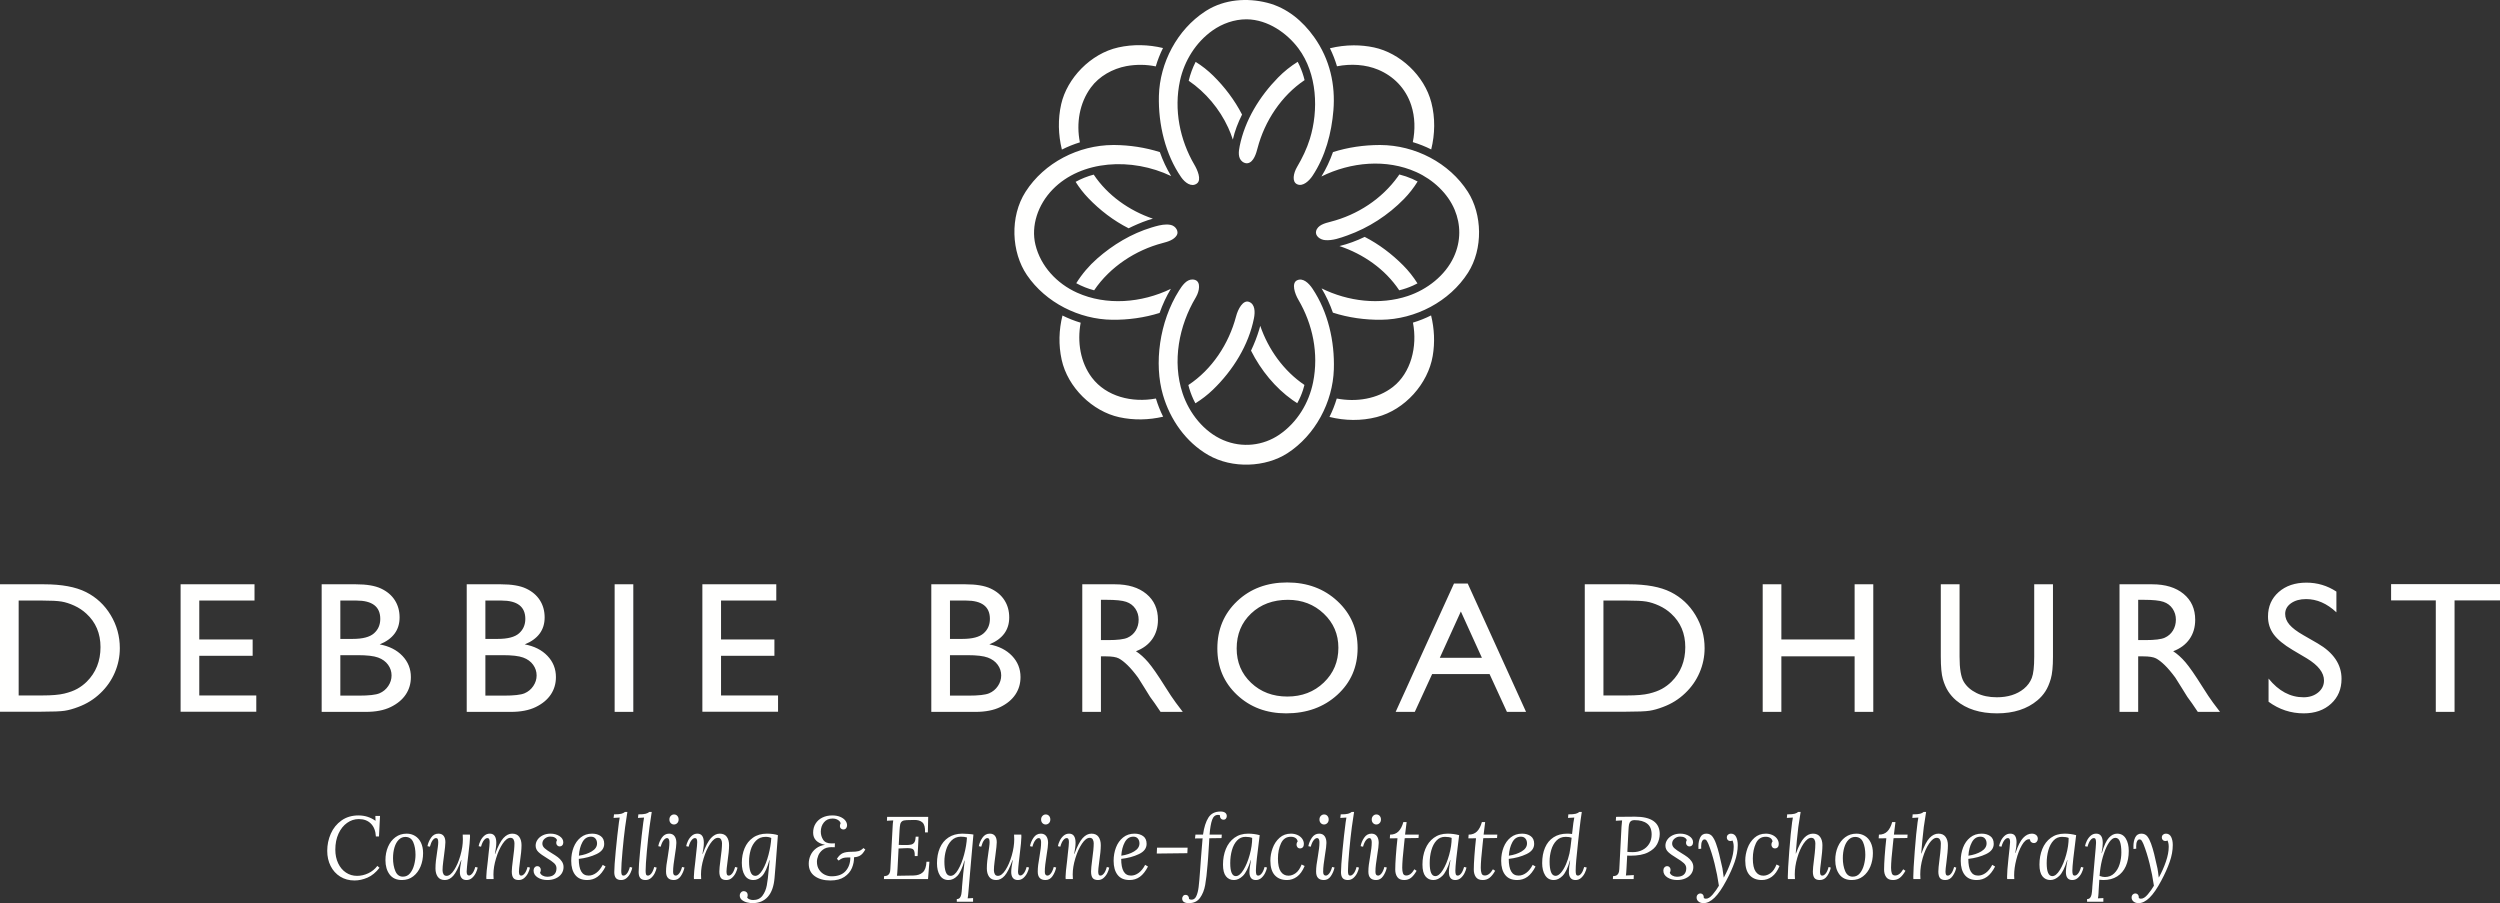 <svg xmlns="http://www.w3.org/2000/svg" width="382" height="138" viewBox="0 0 382 138">
  <rect x="0" y="0" width="382" height="138" fill="#333333" stroke="none"/>
  <path fill="#FFFFFE" fill-rule="evenodd" d="M264.477 127.381C264.846 127.381 265.113 127.548 265.28 127.883 265.447 128.219 265.53 128.63 265.53 129.119 265.53 129.943 265.372 130.806 265.057 131.706 264.741 132.607 264.315 133.555 263.78 134.551 263.148 135.746 262.547 136.619 261.977 137.171 261.407 137.724 260.849 138 260.306 138 259.99 138 259.733 137.919 259.536 137.755 259.339 137.593 259.24 137.389 259.24 137.145 259.24 136.955 259.296 136.803 259.411 136.69 259.525 136.576 259.647 136.52 259.779 136.52 259.963 136.52 260.106 136.581 260.207 136.704 260.308 136.826 260.354 137 260.345 137.226 260.468 137.29 260.564 137.322 260.634 137.322 260.968 137.339 261.326 137.122 261.707 136.67 262.088 136.217 262.402 135.773 262.648 135.339 262.49 134.225 262.271 133.103 261.99 131.971 261.71 130.84 261.394 129.834 261.043 128.956 260.937 128.721 260.845 128.547 260.766 128.434 260.687 128.32 260.578 128.264 260.437 128.264 260.288 128.264 260.167 128.359 260.075 128.549 259.983 128.739 259.937 128.997 259.937 129.323 259.937 129.477 259.942 129.594 259.95 129.676L259.529 129.73C259.521 129.64 259.516 129.504 259.516 129.323 259.516 128.789 259.61 128.332 259.799 127.951 259.988 127.571 260.297 127.381 260.727 127.381 261.121 127.381 261.429 127.524 261.648 127.809 261.867 128.094 262.056 128.463 262.214 128.916 262.389 129.404 262.547 129.932 262.687 130.497 262.828 131.064 262.994 131.79 263.188 132.677 263.24 132.939 263.306 133.401 263.385 134.062L263.411 134.062C263.833 133.302 264.188 132.503 264.477 131.665 264.767 130.828 264.911 130.07 264.911 129.391 264.911 129.174 264.892 128.979 264.852 128.807 264.813 128.635 264.767 128.508 264.714 128.426 264.635 128.481 264.526 128.508 264.385 128.508 264.227 128.508 264.1 128.456 264.004 128.352 263.907 128.248 263.859 128.123 263.859 127.979 263.859 127.789 263.92 127.642 264.043 127.537 264.166 127.433 264.31 127.381 264.477 127.381zM186.69 127.531L186.651 128.06 184.782 128.087 184.743 128.848C184.681 129.907 184.632 130.663 184.597 131.115L184.519 132.08C184.413 133.41 184.291 134.463 184.15 135.237 184.01 136.011 183.746 136.665 183.36 137.199 182.974 137.733 182.408 138 181.663 138 181.33 138 181.075 137.942 180.9 137.823 180.724 137.706 180.636 137.529 180.636 137.294 180.636 137.167 180.68 137.043 180.768 136.921 180.856 136.798 180.983 136.738 181.15 136.738 181.317 136.738 181.448 136.794 181.545 136.907 181.641 137.02 181.689 137.171 181.689 137.362 181.786 137.435 181.913 137.471 182.071 137.471 182.387 137.471 182.628 137.292 182.794 136.934 182.961 136.576 183.08 136.112 183.15 135.542 183.22 134.972 183.295 134.126 183.374 133.003 183.426 132.098 183.475 131.428 183.519 130.993L183.597 130.016C183.641 129.336 183.694 128.698 183.756 128.101L182.598 128.115 182.663 127.531 183.821 127.531C183.979 126.408 184.256 125.539 184.65 124.923 185.045 124.307 185.66 124 186.493 124 186.8 124 187.037 124.061 187.203 124.183 187.37 124.305 187.453 124.48 187.453 124.706 187.453 124.833 187.412 124.955 187.328 125.072 187.245 125.191 187.12 125.249 186.953 125.249 186.778 125.249 186.639 125.186 186.538 125.059 186.438 124.932 186.392 124.769 186.401 124.571 186.348 124.534 186.247 124.516 186.098 124.516 185.685 124.516 185.39 124.769 185.21 125.276 185.03 125.783 184.9 126.534 184.822 127.531L186.69 127.531zM330.947 127.381C331.315 127.381 331.583 127.548 331.75 127.883 331.916 128.219 332 128.63 332 129.119 332 129.943 331.842 130.806 331.526 131.706 331.21 132.607 330.785 133.555 330.249 134.551 329.618 135.746 329.017 136.619 328.447 137.171 327.876 137.724 327.319 138 326.776 138 326.46 138 326.203 137.919 326.006 137.755 325.808 137.593 325.71 137.389 325.71 137.145 325.71 136.955 325.766 136.803 325.88 136.69 325.995 136.576 326.117 136.52 326.249 136.52 326.433 136.52 326.576 136.581 326.677 136.704 326.778 136.826 326.824 137 326.815 137.226 326.937 137.29 327.034 137.322 327.104 137.322 327.438 137.339 327.796 137.122 328.177 136.67 328.558 136.217 328.872 135.773 329.118 135.339 328.96 134.225 328.74 133.103 328.46 131.971 328.179 130.84 327.864 129.834 327.513 128.956 327.407 128.721 327.315 128.547 327.236 128.434 327.157 128.32 327.048 128.264 326.907 128.264 326.758 128.264 326.637 128.359 326.545 128.549 326.453 128.739 326.407 128.997 326.407 129.323 326.407 129.477 326.412 129.594 326.42 129.676L325.999 129.73C325.991 129.64 325.986 129.504 325.986 129.323 325.986 128.789 326.08 128.332 326.268 127.951 326.458 127.571 326.767 127.381 327.197 127.381 327.591 127.381 327.899 127.524 328.118 127.809 328.337 128.094 328.525 128.463 328.684 128.916 328.859 129.404 329.017 129.932 329.157 130.497 329.298 131.064 329.464 131.79 329.657 132.677 329.71 132.939 329.776 133.401 329.855 134.062L329.881 134.062C330.302 133.302 330.658 132.503 330.947 131.665 331.236 130.828 331.381 130.07 331.381 129.391 331.381 129.174 331.362 128.979 331.322 128.807 331.282 128.635 331.236 128.508 331.184 128.426 331.105 128.481 330.995 128.508 330.855 128.508 330.697 128.508 330.57 128.456 330.474 128.352 330.377 128.248 330.328 128.123 330.328 127.979 330.328 127.789 330.39 127.642 330.513 127.537 330.636 127.433 330.78 127.381 330.947 127.381zM117.562 131.428C117.228 132.613 116.86 133.417 116.456 133.838 116.053 134.259 115.61 134.469 115.128 134.469 114.54 134.469 114.096 134.23 113.798 133.75 113.5 133.27 113.351 132.632 113.351 131.835 113.351 131.03 113.491 130.29 113.772 129.615 114.053 128.941 114.482 128.4 115.062 127.992 115.641 127.585 116.351 127.381 117.193 127.381 117.501 127.381 117.805 127.401 118.108 127.442 118.411 127.483 118.663 127.54 118.864 127.612 118.821 128.354 118.707 129.839 118.523 132.066L118.352 134.13C118.246 135.415 117.904 136.382 117.325 137.03 116.746 137.676 115.965 138 114.983 138 114.728 138 114.452 137.964 114.154 137.891 113.856 137.819 113.596 137.697 113.377 137.525 113.158 137.353 113.044 137.131 113.035 136.86 113.035 136.67 113.094 136.506 113.212 136.37 113.331 136.235 113.478 136.167 113.654 136.167 113.82 136.167 113.961 136.221 114.075 136.33 114.189 136.438 114.246 136.593 114.246 136.792 114.246 136.909 114.219 137.027 114.166 137.145 114.246 137.271 114.373 137.367 114.548 137.43 114.724 137.493 114.899 137.525 115.075 137.525 115.698 137.525 116.173 137.305 116.503 136.866 116.832 136.427 117.053 135.9 117.167 135.285 117.281 134.669 117.377 133.872 117.457 132.894L117.602 131.428 117.562 131.428zM148.685 137.783L146.198 137.783 146.198 137.375C146.408 137.375 146.566 137.307 146.671 137.171 146.776 137.036 146.849 136.862 146.888 136.649 146.928 136.436 146.961 136.135 146.987 135.746 146.987 135.628 146.991 135.538 147 135.475 147.105 134.143 147.241 132.817 147.408 131.496L147.369 131.496C147.044 132.645 146.678 133.429 146.27 133.845 145.862 134.262 145.417 134.469 144.934 134.469 144.356 134.469 143.916 134.234 143.618 133.763 143.32 133.293 143.171 132.677 143.171 131.916 143.171 131.03 143.318 130.246 143.611 129.568 143.906 128.888 144.342 128.356 144.921 127.972 145.5 127.587 146.202 127.39 147.026 127.381 147.264 127.381 147.561 127.395 147.922 127.422 148.281 127.449 148.553 127.48 148.738 127.517 148.658 128.567 148.549 129.812 148.408 131.251 148.172 133.823 148.031 135.452 147.987 136.14 147.943 136.701 147.9 137.077 147.856 137.267L148.685 137.226 148.685 137.783zM321.393 137.783L318.906 137.783 318.906 137.375C319.117 137.375 319.274 137.307 319.379 137.171 319.485 137.036 319.557 136.862 319.596 136.649 319.637 136.436 319.67 136.135 319.695 135.746 319.695 135.628 319.7 135.538 319.709 135.475 319.788 134.515 319.906 133.143 320.064 131.36 320.205 129.866 320.275 129.006 320.275 128.78 320.275 128.545 320.253 128.366 320.209 128.243 320.165 128.121 320.068 128.06 319.92 128.06 319.753 128.06 319.584 128.169 319.412 128.386 319.241 128.603 319.094 128.933 318.972 129.378L318.59 129.296C318.634 129.042 318.728 128.766 318.873 128.468 319.018 128.169 319.211 127.913 319.452 127.7 319.693 127.488 319.976 127.381 320.301 127.381 320.967 127.381 321.301 127.857 321.301 128.807 321.301 129.205 321.24 129.721 321.117 130.355L321.156 130.355C321.49 129.214 321.849 128.434 322.235 128.013 322.621 127.591 323.042 127.381 323.499 127.381 324.077 127.381 324.519 127.63 324.821 128.128 325.124 128.626 325.275 129.255 325.275 130.016 325.275 130.902 325.126 131.681 324.828 132.351 324.529 133.021 324.089 133.542 323.505 133.913 322.922 134.284 322.218 134.469 321.393 134.469 321.182 134.469 320.977 134.456 320.775 134.429L320.669 136.14C320.661 136.203 320.656 136.303 320.656 136.438 320.639 136.792 320.608 137.068 320.564 137.267L321.393 137.226 321.393 137.783zM129.498 131.021C129.234 131.021 129.005 131.05 128.807 131.109 128.61 131.168 128.388 131.296 128.142 131.496L127.879 131.224C128.16 130.789 128.458 130.502 128.774 130.362 129.09 130.222 129.542 130.152 130.13 130.152 130.56 130.152 130.903 130.12 131.163 130.056 131.421 129.993 131.678 129.834 131.933 129.581L132.222 129.812C132.047 130.092 131.898 130.303 131.774 130.443 131.652 130.584 131.491 130.704 131.294 130.803 131.097 130.902 130.831 130.966 130.498 130.993 130.507 131.545 130.399 132.091 130.176 132.63 129.952 133.169 129.568 133.621 129.024 133.987 128.48 134.354 127.77 134.537 126.892 134.537 125.91 134.537 125.111 134.318 124.497 133.879 123.883 133.44 123.576 132.804 123.576 131.971 123.576 131.518 123.671 131.086 123.859 130.674 124.047 130.262 124.33 129.914 124.708 129.628 125.085 129.344 125.536 129.165 126.063 129.092 124.852 128.829 124.247 128.209 124.247 127.232 124.247 126.698 124.375 126.231 124.629 125.833 124.883 125.435 125.232 125.129 125.675 124.916 126.118 124.704 126.616 124.597 127.169 124.597 127.625 124.597 128.024 124.667 128.366 124.808 128.708 124.948 128.972 125.134 129.156 125.364 129.34 125.596 129.432 125.842 129.432 126.105 129.432 126.286 129.381 126.438 129.281 126.559 129.18 126.682 129.042 126.743 128.866 126.743 128.726 126.743 128.603 126.698 128.497 126.607 128.392 126.517 128.34 126.399 128.34 126.254L128.34 126.2C128.34 126.064 128.375 125.933 128.445 125.806 128.41 125.607 128.276 125.435 128.043 125.29 127.811 125.145 127.533 125.072 127.208 125.072 126.655 125.072 126.219 125.268 125.899 125.656 125.579 126.046 125.418 126.521 125.418 127.083 125.418 127.535 125.539 127.947 125.78 128.318 126.021 128.69 126.445 128.875 127.05 128.875 127.296 128.875 127.471 128.871 127.576 128.861L127.551 129.459 127.05 129.445C126.506 129.445 126.068 129.574 125.734 129.832 125.401 130.09 125.166 130.391 125.03 130.735 124.894 131.079 124.826 131.392 124.826 131.672 124.826 132.152 124.938 132.559 125.162 132.894 125.385 133.229 125.668 133.48 126.011 133.648 126.353 133.815 126.704 133.899 127.063 133.899 128.028 133.899 128.747 133.627 129.222 133.084 129.695 132.541 129.932 131.853 129.932 131.021L129.498 131.021zM57.909 127.816L57.435 127.816C57.391 126.974 57.139 126.32 56.678 125.854 56.218 125.387 55.601 125.154 54.83 125.154 54.18 125.154 53.581 125.349 53.033 125.738 52.485 126.127 52.049 126.675 51.724 127.381 51.399 128.087 51.237 128.902 51.237 129.826 51.237 130.604 51.382 131.299 51.671 131.91 51.96 132.521 52.358 132.994 52.862 133.329 53.366 133.664 53.93 133.831 54.553 133.831 55.141 133.831 55.714 133.7 56.27 133.438 56.827 133.175 57.29 132.799 57.659 132.31L57.988 132.596C57.435 133.31 56.823 133.813 56.152 134.103 55.481 134.392 54.82 134.537 54.172 134.537 53.347 134.537 52.619 134.341 51.987 133.947 51.355 133.553 50.866 133.012 50.52 132.324 50.173 131.636 50 130.866 50 130.016 50 129.092 50.182 128.217 50.546 127.388 50.91 126.559 51.454 125.888 52.177 125.372 52.902 124.855 53.768 124.597 54.777 124.597 55.733 124.597 56.598 124.869 57.37 125.412L57.383 125.412 57.356 124.679 58.067 124.679 57.909 127.816zM75.424 134.32L74.319 134.32C74.31 134.239 74.306 134.121 74.306 133.967 74.306 133.75 74.326 133.446 74.365 133.058 74.405 132.668 74.464 132.157 74.543 131.523 74.543 131.469 74.551 131.378 74.569 131.251 74.578 131.134 74.591 131.011 74.609 130.885 74.626 130.758 74.639 130.631 74.648 130.504 74.71 129.952 74.753 129.549 74.78 129.296 74.806 129.042 74.819 128.834 74.819 128.671 74.819 128.481 74.795 128.332 74.747 128.223 74.698 128.115 74.604 128.06 74.464 128.06 74.297 128.06 74.126 128.169 73.95 128.386 73.775 128.603 73.626 128.933 73.503 129.378L73.135 129.296C73.178 129.042 73.273 128.766 73.418 128.468 73.562 128.169 73.756 127.913 73.997 127.7 74.238 127.488 74.521 127.381 74.846 127.381 75.503 127.381 75.833 127.848 75.833 128.78 75.833 129.042 75.808 129.33 75.76 129.642 75.712 129.954 75.666 130.233 75.622 130.477L75.662 130.477C76.083 129.319 76.501 128.513 76.918 128.06 77.335 127.608 77.78 127.381 78.254 127.381 78.745 127.381 79.107 127.544 79.34 127.87 79.572 128.196 79.688 128.622 79.688 129.146 79.688 129.753 79.605 130.622 79.438 131.754 79.342 132.469 79.294 132.939 79.294 133.166 79.294 133.365 79.317 133.519 79.366 133.627 79.414 133.736 79.509 133.791 79.649 133.791 79.815 133.791 79.986 133.684 80.162 133.472 80.337 133.259 80.486 132.926 80.61 132.473L80.978 132.568C80.934 132.822 80.839 133.096 80.695 133.39 80.55 133.684 80.357 133.938 80.116 134.151 79.875 134.363 79.592 134.469 79.267 134.469 78.873 134.469 78.596 134.363 78.438 134.151 78.28 133.938 78.201 133.61 78.201 133.166 78.201 132.831 78.258 132.234 78.372 131.373 78.53 130.269 78.609 129.427 78.609 128.848 78.609 128.639 78.563 128.449 78.471 128.277 78.379 128.106 78.219 128.019 77.991 128.019 77.605 128.019 77.21 128.32 76.806 128.922 76.403 129.525 76.067 130.267 75.8 131.149 75.532 132.032 75.398 132.849 75.398 133.6L75.424 134.32zM289.389 127.531L291.481 127.531 291.442 128.047 289.336 128.074 289.244 128.943C289.051 130.663 288.954 131.88 288.954 132.596 288.954 132.949 288.994 133.234 289.073 133.451 289.152 133.668 289.319 133.777 289.573 133.777 290.029 133.777 290.442 133.46 290.81 132.826L291.152 133.058C290.88 133.537 290.597 133.892 290.303 134.123 290.009 134.354 289.66 134.469 289.257 134.469 288.774 134.469 288.426 134.32 288.211 134.021 287.996 133.723 287.888 133.338 287.888 132.867 287.888 132.342 287.919 131.652 287.981 130.796 288.042 129.941 288.125 129.038 288.231 128.087L287.059 128.101 287.099 127.531C287.625 127.531 288.051 127.37 288.375 127.049 288.7 126.727 288.95 126.25 289.125 125.616L289.625 125.616 289.389 127.531zM214.694 127.531L216.786 127.531 216.747 128.047 214.641 128.074 214.549 128.943C214.356 130.663 214.26 131.88 214.26 132.596 214.26 132.949 214.299 133.234 214.378 133.451 214.457 133.668 214.624 133.777 214.878 133.777 215.334 133.777 215.747 133.46 216.115 132.826L216.457 133.058C216.185 133.537 215.902 133.892 215.609 134.123 215.315 134.354 214.966 134.469 214.562 134.469 214.08 134.469 213.731 134.32 213.516 134.021 213.302 133.723 213.193 133.338 213.193 132.867 213.193 132.342 213.224 131.652 213.286 130.796 213.347 129.941 213.43 129.038 213.536 128.087L212.365 128.101 212.404 127.531C212.931 127.531 213.356 127.37 213.68 127.049 214.005 126.727 214.256 126.25 214.431 125.616L214.931 125.616 214.694 127.531zM107.139 134.32L106.034 134.32C106.025 134.239 106.021 134.121 106.021 133.967 106.021 133.75 106.04 133.446 106.08 133.058 106.119 132.668 106.179 132.157 106.257 131.523 106.257 131.469 106.267 131.378 106.284 131.251 106.293 131.134 106.306 131.011 106.323 130.885 106.341 130.758 106.354 130.631 106.363 130.504 106.424 129.952 106.468 129.549 106.495 129.296 106.521 129.042 106.534 128.834 106.534 128.671 106.534 128.481 106.51 128.332 106.462 128.223 106.414 128.115 106.319 128.06 106.179 128.06 106.012 128.06 105.841 128.169 105.666 128.386 105.49 128.603 105.341 128.933 105.218 129.378L104.849 129.296C104.894 129.042 104.988 128.766 105.132 128.468 105.278 128.169 105.47 127.913 105.712 127.7 105.953 127.488 106.236 127.381 106.56 127.381 107.219 127.381 107.547 127.848 107.547 128.78 107.547 129.042 107.523 129.33 107.475 129.642 107.426 129.954 107.381 130.233 107.337 130.477L107.376 130.477C107.797 129.319 108.216 128.513 108.633 128.06 109.049 127.608 109.495 127.381 109.968 127.381 110.46 127.381 110.822 127.544 111.054 127.87 111.287 128.196 111.403 128.622 111.403 129.146 111.403 129.753 111.32 130.622 111.153 131.754 111.056 132.469 111.008 132.939 111.008 133.166 111.008 133.365 111.033 133.519 111.081 133.627 111.129 133.736 111.223 133.791 111.364 133.791 111.531 133.791 111.702 133.684 111.877 133.472 112.053 133.259 112.202 132.926 112.324 132.473L112.693 132.568C112.649 132.822 112.555 133.096 112.41 133.39 112.265 133.684 112.072 133.938 111.831 134.151 111.589 134.363 111.306 134.469 110.982 134.469 110.587 134.469 110.311 134.363 110.153 134.151 109.995 133.938 109.916 133.61 109.916 133.166 109.916 132.831 109.973 132.234 110.087 131.373 110.245 130.269 110.324 129.427 110.324 128.848 110.324 128.639 110.278 128.449 110.186 128.277 110.094 128.106 109.933 128.019 109.706 128.019 109.319 128.019 108.925 128.32 108.521 128.922 108.118 129.525 107.782 130.267 107.515 131.149 107.247 132.032 107.113 132.849 107.113 133.6L107.139 134.32zM95.717 125.032C95.612 125.666 95.546 126.114 95.519 126.376 95.379 127.435 95.245 128.664 95.118 130.063 94.991 131.462 94.927 132.469 94.927 133.084 94.927 133.31 94.949 133.485 94.993 133.608 95.037 133.729 95.133 133.791 95.282 133.791 95.449 133.791 95.62 133.684 95.796 133.472 95.971 133.259 96.12 132.926 96.243 132.473L96.612 132.568C96.568 132.822 96.475 133.096 96.335 133.39 96.195 133.684 96.004 133.938 95.763 134.151 95.521 134.363 95.238 134.469 94.914 134.469 94.546 134.469 94.278 134.37 94.111 134.171 93.945 133.972 93.861 133.668 93.861 133.261 93.861 132.664 93.938 131.564 94.092 129.962 94.245 128.359 94.405 126.924 94.572 125.656L94.691 124.923 93.756 124.978 93.822 124.435C94.34 124.435 94.712 124.403 94.941 124.339 95.168 124.276 95.352 124.186 95.493 124.068L95.862 124.068 95.717 125.032zM159.042 127.381C159.401 127.381 159.675 127.508 159.864 127.761 160.052 128.015 160.147 128.359 160.147 128.793 160.147 129.146 160.072 129.766 159.923 130.654 159.835 131.224 159.767 131.701 159.719 132.086 159.671 132.471 159.647 132.849 159.647 133.22 159.647 133.6 159.783 133.791 160.055 133.791 160.221 133.791 160.393 133.682 160.568 133.465 160.744 133.248 160.893 132.917 161.015 132.473L161.384 132.555C161.279 133.044 161.09 133.485 160.818 133.879 160.546 134.273 160.191 134.469 159.752 134.469 158.962 134.469 158.568 134.044 158.568 133.193 158.568 132.84 158.59 132.496 158.633 132.161 158.677 131.826 158.743 131.409 158.831 130.912 158.919 130.359 158.982 129.932 159.022 129.628 159.061 129.325 159.081 129.006 159.081 128.671 159.081 128.517 159.053 128.377 158.995 128.251 158.939 128.123 158.844 128.06 158.712 128.06 158.545 128.06 158.375 128.169 158.199 128.386 158.024 128.603 157.874 128.933 157.752 129.378L157.384 129.296C157.462 128.852 157.642 128.422 157.923 128.006 158.204 127.589 158.576 127.381 159.042 127.381zM163.937 134.32L162.832 134.32C162.823 134.239 162.819 134.121 162.819 133.967 162.819 133.75 162.838 133.446 162.877 133.058 162.917 132.668 162.976 132.157 163.055 131.523 163.055 131.469 163.064 131.378 163.081 131.251 163.09 131.134 163.104 131.011 163.121 130.885 163.139 130.758 163.152 130.631 163.16 130.504 163.222 129.952 163.266 129.549 163.292 129.296 163.319 129.042 163.331 128.834 163.331 128.671 163.331 128.481 163.307 128.332 163.259 128.223 163.211 128.115 163.117 128.06 162.976 128.06 162.809 128.06 162.638 128.169 162.463 128.386 162.287 128.603 162.138 128.933 162.016 129.378L161.647 129.296C161.691 129.042 161.785 128.766 161.93 128.468 162.074 128.169 162.268 127.913 162.509 127.7 162.751 127.488 163.034 127.381 163.358 127.381 164.015 127.381 164.345 127.848 164.345 128.78 164.345 129.042 164.321 129.33 164.273 129.642 164.224 129.954 164.178 130.233 164.134 130.477L164.174 130.477C164.595 129.319 165.014 128.513 165.431 128.06 165.847 127.608 166.292 127.381 166.766 127.381 167.257 127.381 167.62 127.544 167.852 127.87 168.085 128.196 168.201 128.622 168.201 129.146 168.201 129.753 168.118 130.622 167.951 131.754 167.854 132.469 167.806 132.939 167.806 133.166 167.806 133.365 167.83 133.519 167.878 133.627 167.926 133.736 168.021 133.791 168.161 133.791 168.328 133.791 168.499 133.684 168.674 133.472 168.85 133.259 168.999 132.926 169.122 132.473L169.491 132.568C169.446 132.822 169.352 133.096 169.207 133.39 169.062 133.684 168.87 133.938 168.628 134.151 168.387 134.363 168.104 134.469 167.779 134.469 167.385 134.469 167.108 134.363 166.951 134.151 166.792 133.938 166.714 133.61 166.714 133.166 166.714 132.831 166.77 132.234 166.885 131.373 167.042 130.269 167.121 129.427 167.121 128.848 167.121 128.639 167.075 128.449 166.983 128.277 166.891 128.106 166.731 128.019 166.503 128.019 166.117 128.019 165.722 128.32 165.318 128.922 164.915 129.525 164.579 130.267 164.312 131.149 164.044 132.032 163.91 132.849 163.91 133.6L163.937 134.32zM226.696 127.531L228.788 127.531 228.749 128.047 226.643 128.074 226.551 128.943C226.358 130.663 226.262 131.88 226.262 132.596 226.262 132.949 226.301 133.234 226.38 133.451 226.459 133.668 226.626 133.777 226.88 133.777 227.336 133.777 227.749 133.46 228.117 132.826L228.459 133.058C228.187 133.537 227.904 133.892 227.61 134.123 227.317 134.354 226.968 134.469 226.564 134.469 226.082 134.469 225.733 134.32 225.518 134.021 225.303 133.723 225.195 133.338 225.195 132.867 225.195 132.342 225.226 131.652 225.288 130.796 225.349 129.941 225.432 129.038 225.537 128.087L224.366 128.101 224.406 127.531C224.932 127.531 225.358 127.37 225.682 127.049 226.007 126.727 226.257 126.25 226.432 125.616L226.933 125.616 226.696 127.531zM173.359 127.381C173.886 127.381 174.324 127.508 174.675 127.761 175.026 128.015 175.201 128.409 175.201 128.943 175.201 129.613 174.811 130.133 174.03 130.504 173.25 130.876 172.346 131.12 171.319 131.238 171.319 132.089 171.442 132.727 171.688 133.152 171.934 133.578 172.311 133.791 172.82 133.791 173.223 133.791 173.613 133.653 173.991 133.376 174.368 133.101 174.697 132.69 174.978 132.148L175.412 132.406C175.044 133.12 174.631 133.644 174.175 133.974 173.719 134.305 173.192 134.469 172.596 134.469 171.789 134.469 171.181 134.209 170.773 133.689 170.365 133.169 170.162 132.451 170.162 131.537 170.162 130.803 170.282 130.122 170.523 129.493 170.765 128.863 171.127 128.354 171.609 127.965 172.091 127.576 172.675 127.381 173.359 127.381zM90.479 127.381C91.005 127.381 91.444 127.508 91.795 127.761 92.146 128.015 92.322 128.409 92.322 128.943 92.322 129.613 91.931 130.133 91.15 130.504 90.369 130.876 89.466 131.12 88.44 131.238 88.44 132.089 88.562 132.727 88.808 133.152 89.054 133.578 89.431 133.791 89.94 133.791 90.344 133.791 90.734 133.653 91.111 133.376 91.488 133.101 91.817 132.69 92.098 132.148L92.532 132.406C92.164 133.12 91.751 133.644 91.295 133.974 90.839 134.305 90.313 134.469 89.716 134.469 88.909 134.469 88.301 134.209 87.893 133.689 87.486 133.169 87.282 132.451 87.282 131.537 87.282 130.803 87.402 130.122 87.643 129.493 87.885 128.863 88.246 128.354 88.729 127.965 89.212 127.576 89.795 127.381 90.479 127.381zM197.257 127.381C197.625 127.381 197.961 127.452 198.264 127.591 198.567 127.732 198.804 127.922 198.975 128.162 199.146 128.402 199.231 128.671 199.231 128.97 199.231 129.178 199.178 129.341 199.073 129.459 198.968 129.576 198.828 129.636 198.653 129.636 198.477 129.636 198.343 129.576 198.251 129.459 198.159 129.341 198.112 129.219 198.112 129.092 198.112 128.875 198.17 128.703 198.284 128.576 198.24 128.332 198.124 128.151 197.935 128.033 197.746 127.915 197.516 127.857 197.244 127.857 196.551 127.857 196.049 128.191 195.737 128.861 195.426 129.531 195.27 130.305 195.27 131.183 195.27 132.089 195.413 132.752 195.698 133.173 195.983 133.593 196.376 133.804 196.876 133.804 197.262 133.804 197.635 133.67 197.994 133.404 198.354 133.137 198.653 132.7 198.889 132.093L199.349 132.324C199.034 133.075 198.643 133.621 198.178 133.96 197.714 134.3 197.205 134.469 196.652 134.469 195.853 134.469 195.231 134.223 194.783 133.729 194.336 133.236 194.112 132.492 194.112 131.496 194.112 130.862 194.228 130.228 194.461 129.594 194.693 128.961 195.046 128.434 195.52 128.013 195.994 127.591 196.573 127.381 197.257 127.381zM201.573 127.381C201.934 127.381 202.207 127.508 202.396 127.761 202.585 128.015 202.679 128.359 202.679 128.793 202.679 129.146 202.605 129.766 202.455 130.654 202.368 131.224 202.3 131.701 202.252 132.086 202.203 132.471 202.179 132.849 202.179 133.22 202.179 133.6 202.315 133.791 202.587 133.791 202.754 133.791 202.925 133.682 203.101 133.465 203.276 133.248 203.425 132.917 203.547 132.473L203.916 132.555C203.811 133.044 203.622 133.485 203.351 133.879 203.078 134.273 202.723 134.469 202.284 134.469 201.495 134.469 201.1 134.044 201.1 133.193 201.1 132.84 201.122 132.496 201.166 132.161 201.21 131.826 201.276 131.409 201.363 130.912 201.451 130.359 201.515 129.932 201.554 129.628 201.594 129.325 201.613 129.006 201.613 128.671 201.613 128.517 201.585 128.377 201.528 128.251 201.47 128.123 201.377 128.06 201.245 128.06 201.078 128.06 200.907 128.169 200.731 128.386 200.556 128.603 200.407 128.933 200.284 129.378L199.915 129.296C199.995 128.852 200.175 128.422 200.455 128.006 200.736 127.589 201.109 127.381 201.573 127.381zM274.268 134.32L273.189 134.32C273.18 134.239 273.176 134.121 273.176 133.967 273.176 133.297 273.251 131.991 273.4 130.05 273.549 128.108 273.693 126.639 273.834 125.643 273.852 125.534 273.891 125.294 273.953 124.923L273.031 124.978 273.084 124.435C273.61 124.435 273.988 124.403 274.215 124.339 274.443 124.276 274.624 124.186 274.755 124.068L275.137 124.068 275.031 124.746C274.891 125.616 274.808 126.159 274.781 126.376 274.72 126.838 274.647 127.506 274.564 128.379 274.481 129.253 274.422 129.93 274.387 130.409L274.426 130.409C274.839 129.259 275.253 128.468 275.669 128.033 276.086 127.599 276.536 127.381 277.018 127.381 277.51 127.381 277.874 127.546 278.111 127.877 278.348 128.207 278.466 128.63 278.466 129.146 278.466 129.753 278.391 130.622 278.242 131.754 278.146 132.469 278.098 132.939 278.098 133.166 278.098 133.365 278.122 133.519 278.17 133.627 278.218 133.736 278.312 133.791 278.453 133.791 278.62 133.791 278.791 133.684 278.966 133.472 279.142 133.259 279.291 132.926 279.413 132.473L279.743 132.568C279.663 133.003 279.481 133.429 279.196 133.845 278.911 134.262 278.536 134.469 278.071 134.469 277.676 134.469 277.4 134.363 277.242 134.151 277.084 133.938 277.005 133.61 277.005 133.166 277.005 132.822 277.063 132.22 277.176 131.36 277.194 131.242 277.233 130.905 277.295 130.348 277.356 129.792 277.387 129.291 277.387 128.848 277.387 128.639 277.338 128.449 277.242 128.277 277.146 128.106 276.983 128.019 276.755 128.019 276.378 128.019 275.992 128.309 275.597 128.888 275.202 129.468 274.878 130.194 274.624 131.068 274.369 131.942 274.242 132.786 274.242 133.6L274.268 134.32zM269.82 127.381C270.189 127.381 270.524 127.452 270.827 127.591 271.13 127.732 271.366 127.922 271.537 128.162 271.709 128.402 271.794 128.671 271.794 128.97 271.794 129.178 271.741 129.341 271.636 129.459 271.531 129.576 271.391 129.636 271.215 129.636 271.04 129.636 270.906 129.576 270.814 129.459 270.722 129.341 270.676 129.219 270.676 129.092 270.676 128.875 270.732 128.703 270.847 128.576 270.802 128.332 270.686 128.151 270.498 128.033 270.309 127.915 270.079 127.857 269.807 127.857 269.114 127.857 268.611 128.191 268.3 128.861 267.989 129.531 267.833 130.305 267.833 131.183 267.833 132.089 267.975 132.752 268.26 133.173 268.546 133.593 268.939 133.804 269.439 133.804 269.825 133.804 270.197 133.67 270.557 133.404 270.917 133.137 271.215 132.7 271.452 132.093L271.913 132.324C271.597 133.075 271.206 133.621 270.742 133.96 270.276 134.3 269.767 134.469 269.215 134.469 268.417 134.469 267.793 134.223 267.346 133.729 266.899 133.236 266.675 132.492 266.675 131.496 266.675 130.862 266.791 130.228 267.023 129.594 267.256 128.961 267.609 128.434 268.083 128.013 268.557 127.591 269.136 127.381 269.82 127.381zM302.799 127.381C303.325 127.381 303.763 127.508 304.114 127.761 304.465 128.015 304.641 128.409 304.641 128.943 304.641 129.613 304.251 130.133 303.47 130.504 302.689 130.876 301.785 131.12 300.759 131.238 300.759 132.089 300.881 132.727 301.127 133.152 301.373 133.578 301.75 133.791 302.259 133.791 302.663 133.791 303.053 133.653 303.43 133.376 303.807 133.101 304.137 132.69 304.417 132.148L304.851 132.406C304.483 133.12 304.071 133.644 303.614 133.974 303.158 134.305 302.632 134.469 302.035 134.469 301.228 134.469 300.621 134.209 300.212 133.689 299.805 133.169 299.601 132.451 299.601 131.537 299.601 130.803 299.721 130.122 299.962 129.493 300.204 128.863 300.565 128.354 301.048 127.965 301.531 127.576 302.114 127.381 302.799 127.381zM239.881 131.496C239.557 132.627 239.182 133.406 238.757 133.831 238.331 134.256 237.886 134.469 237.421 134.469 236.842 134.469 236.401 134.228 236.098 133.743 235.796 133.259 235.644 132.641 235.644 131.889 235.644 130.993 235.789 130.205 236.079 129.527 236.368 128.848 236.8 128.32 237.374 127.945 237.95 127.569 238.649 127.381 239.474 127.381 239.755 127.381 240 127.399 240.211 127.435L240.408 125.752C240.452 125.417 240.5 125.14 240.553 124.923L239.592 124.978 239.645 124.435C240.171 124.435 240.548 124.403 240.777 124.339 241.004 124.276 241.184 124.186 241.316 124.068L241.698 124.068C241.557 124.973 241.452 125.752 241.382 126.404L241.145 128.522C241.013 129.726 240.917 130.676 240.856 131.373 240.794 132.07 240.763 132.636 240.763 133.071 240.763 133.306 240.785 133.485 240.829 133.608 240.873 133.729 240.969 133.791 241.118 133.791 241.285 133.791 241.454 133.682 241.625 133.465 241.797 133.248 241.944 132.917 242.066 132.473L242.448 132.555C242.404 132.809 242.31 133.084 242.165 133.383 242.02 133.682 241.827 133.938 241.586 134.151 241.345 134.363 241.062 134.469 240.737 134.469 240.395 134.469 240.141 134.361 239.974 134.143 239.807 133.926 239.724 133.627 239.724 133.248 239.724 132.758 239.79 132.174 239.921 131.496L239.881 131.496zM232.578 127.381C233.104 127.381 233.543 127.508 233.894 127.761 234.245 128.015 234.421 128.409 234.421 128.943 234.421 129.613 234.03 130.133 233.25 130.504 232.468 130.876 231.565 131.12 230.538 131.238 230.538 132.089 230.661 132.727 230.907 133.152 231.152 133.578 231.53 133.791 232.038 133.791 232.442 133.791 232.833 133.653 233.209 133.376 233.587 133.101 233.916 132.69 234.196 132.148L234.631 132.406C234.262 133.12 233.85 133.644 233.394 133.974 232.938 134.305 232.411 134.469 231.815 134.469 231.008 134.469 230.4 134.209 229.992 133.689 229.584 133.169 229.38 132.451 229.38 131.537 229.38 130.803 229.501 130.122 229.742 129.493 229.983 128.863 230.345 128.354 230.828 127.965 231.311 127.576 231.894 127.381 232.578 127.381zM84.123 127.381C84.641 127.381 85.095 127.506 85.485 127.755 85.875 128.004 86.071 128.323 86.071 128.712 86.071 128.902 86.018 129.054 85.913 129.167 85.807 129.28 85.676 129.336 85.518 129.336 85.369 129.336 85.244 129.282 85.143 129.174 85.042 129.065 84.992 128.938 84.992 128.793 84.992 128.639 85.031 128.499 85.11 128.373 85.058 128.209 84.944 128.078 84.768 127.979 84.593 127.879 84.364 127.829 84.083 127.829 83.777 127.829 83.498 127.931 83.248 128.135 82.998 128.339 82.873 128.594 82.873 128.902 82.873 129.165 82.987 129.4 83.215 129.608 83.443 129.817 83.794 130.061 84.267 130.341 84.663 130.576 84.983 130.787 85.229 130.973 85.474 131.158 85.683 131.378 85.853 131.631 86.024 131.885 86.11 132.17 86.11 132.487 86.11 132.867 86.007 133.207 85.801 133.506 85.595 133.804 85.303 134.039 84.926 134.211 84.548 134.384 84.118 134.469 83.636 134.469 83.066 134.469 82.572 134.339 82.156 134.075 81.739 133.813 81.531 133.46 81.531 133.016 81.531 132.826 81.585 132.668 81.695 132.541 81.805 132.415 81.938 132.351 82.096 132.351 82.263 132.351 82.394 132.408 82.491 132.521 82.588 132.634 82.636 132.768 82.636 132.922 82.636 133.075 82.596 133.216 82.518 133.342 82.579 133.533 82.715 133.684 82.925 133.797 83.136 133.911 83.364 133.967 83.61 133.967 84.075 133.967 84.428 133.856 84.669 133.634 84.911 133.412 85.031 133.094 85.031 132.677 85.031 132.378 84.909 132.116 84.663 131.889 84.417 131.663 84.044 131.401 83.544 131.102 82.982 130.767 82.559 130.463 82.274 130.192 81.989 129.92 81.846 129.594 81.846 129.214 81.846 128.888 81.943 128.585 82.136 128.305 82.329 128.024 82.599 127.8 82.945 127.633 83.292 127.465 83.684 127.381 84.123 127.381zM62.146 127.381C62.62 127.381 63.047 127.499 63.429 127.734 63.811 127.97 64.109 128.311 64.325 128.76 64.539 129.208 64.647 129.739 64.647 130.355 64.647 131.098 64.517 131.78 64.259 132.406 63.999 133.03 63.627 133.531 63.14 133.906 62.653 134.282 62.08 134.469 61.422 134.469 60.589 134.469 59.96 134.187 59.534 133.621 59.109 133.055 58.896 132.324 58.896 131.428 58.896 130.685 59.028 130.007 59.291 129.391 59.554 128.775 59.931 128.287 60.422 127.925 60.914 127.562 61.488 127.381 62.146 127.381zM209.562 127.381C209.922 127.381 210.196 127.508 210.384 127.761 210.573 128.015 210.667 128.359 210.667 128.793 210.667 129.146 210.593 129.766 210.444 130.654 210.356 131.224 210.288 131.701 210.24 132.086 210.191 132.471 210.167 132.849 210.167 133.22 210.167 133.6 210.303 133.791 210.575 133.791 210.742 133.791 210.913 133.682 211.088 133.465 211.264 133.248 211.413 132.917 211.535 132.473L211.904 132.555C211.799 133.044 211.61 133.485 211.338 133.879 211.066 134.273 210.711 134.469 210.272 134.469 209.482 134.469 209.088 134.044 209.088 133.193 209.088 132.84 209.11 132.496 209.154 132.161 209.197 131.826 209.263 131.409 209.351 130.912 209.439 130.359 209.503 129.932 209.542 129.628 209.581 129.325 209.601 129.006 209.601 128.671 209.601 128.517 209.573 128.377 209.515 128.251 209.459 128.123 209.364 128.06 209.232 128.06 209.066 128.06 208.895 128.169 208.72 128.386 208.544 128.603 208.395 128.933 208.272 129.378L207.904 129.296C207.983 128.852 208.162 128.422 208.443 128.006 208.724 127.589 209.096 127.381 209.562 127.381zM283.677 127.381C284.151 127.381 284.579 127.499 284.96 127.734 285.342 127.97 285.641 128.311 285.855 128.76 286.07 129.208 286.178 129.739 286.178 130.355 286.178 131.098 286.048 131.78 285.79 132.406 285.531 133.03 285.158 133.531 284.671 133.906 284.184 134.282 283.611 134.469 282.954 134.469 282.12 134.469 281.491 134.187 281.065 133.621 280.64 133.055 280.427 132.324 280.427 131.428 280.427 130.685 280.559 130.007 280.822 129.391 281.085 128.775 281.462 128.287 281.953 127.925 282.445 127.562 283.019 127.381 283.677 127.381zM70.463 131.428C70.042 132.596 69.639 133.395 69.252 133.825 68.866 134.254 68.441 134.469 67.976 134.469 67.485 134.469 67.123 134.305 66.89 133.974 66.658 133.644 66.541 133.22 66.541 132.704 66.541 132.315 66.564 131.921 66.607 131.523 66.651 131.124 66.717 130.644 66.805 130.084 66.822 129.984 66.853 129.773 66.897 129.452 66.941 129.131 66.963 128.88 66.963 128.698 66.963 128.49 66.939 128.332 66.89 128.223 66.842 128.115 66.748 128.06 66.607 128.06 66.45 128.06 66.287 128.166 66.12 128.379 65.954 128.592 65.809 128.925 65.686 129.378L65.318 129.296C65.397 128.852 65.579 128.422 65.864 128.006 66.149 127.589 66.524 127.381 66.989 127.381 67.34 127.381 67.605 127.494 67.786 127.721 67.965 127.947 68.055 128.273 68.055 128.698 68.055 129.024 67.985 129.703 67.844 130.735 67.836 130.817 67.796 131.122 67.726 131.652 67.656 132.181 67.621 132.623 67.621 132.976 67.621 133.193 67.667 133.39 67.759 133.566 67.851 133.743 68.011 133.831 68.239 133.831 68.625 133.831 69.011 133.531 69.397 132.928 69.783 132.326 70.101 131.586 70.351 130.708 70.601 129.83 70.727 129.01 70.727 128.251 70.727 128.078 70.718 127.838 70.7 127.531L71.805 127.531C71.815 127.612 71.819 127.729 71.819 127.883 71.819 128.101 71.797 128.436 71.753 128.888 71.709 129.341 71.643 129.93 71.555 130.654L71.424 131.78C71.415 131.899 71.393 132.116 71.358 132.432 71.323 132.749 71.305 132.999 71.305 133.18 71.305 133.578 71.424 133.777 71.661 133.777 71.827 133.777 71.999 133.67 72.174 133.458 72.35 133.245 72.499 132.917 72.622 132.473L72.99 132.555C72.946 132.809 72.852 133.084 72.707 133.383 72.562 133.682 72.369 133.938 72.128 134.151 71.887 134.363 71.604 134.469 71.279 134.469 70.937 134.469 70.683 134.361 70.516 134.143 70.349 133.926 70.266 133.627 70.266 133.248 70.266 132.849 70.345 132.242 70.503 131.428L70.463 131.428zM102.244 127.381C102.604 127.381 102.878 127.508 103.067 127.761 103.255 128.015 103.349 128.359 103.349 128.793 103.349 129.146 103.275 129.766 103.126 130.654 103.038 131.224 102.97 131.701 102.922 132.086 102.874 132.471 102.849 132.849 102.849 133.22 102.849 133.6 102.986 133.791 103.257 133.791 103.424 133.791 103.595 133.682 103.771 133.465 103.946 133.248 104.095 132.917 104.218 132.473L104.586 132.555C104.481 133.044 104.293 133.485 104.021 133.879 103.748 134.273 103.393 134.469 102.955 134.469 102.165 134.469 101.77 134.044 101.77 133.193 101.77 132.84 101.792 132.496 101.836 132.161 101.88 131.826 101.946 131.409 102.034 130.912 102.121 130.359 102.185 129.932 102.224 129.628 102.264 129.325 102.284 129.006 102.284 128.671 102.284 128.517 102.255 128.377 102.198 128.251 102.141 128.123 102.047 128.06 101.915 128.06 101.749 128.06 101.577 128.169 101.402 128.386 101.226 128.603 101.077 128.933 100.954 129.378L100.586 129.296C100.665 128.852 100.845 128.422 101.125 128.006 101.406 127.589 101.779 127.381 102.244 127.381zM293.442 134.32L292.363 134.32C292.354 134.239 292.35 134.121 292.35 133.967 292.35 133.297 292.424 131.991 292.573 130.05 292.722 128.108 292.867 126.639 293.007 125.643 293.025 125.534 293.065 125.294 293.126 124.923L292.205 124.978 292.257 124.435C292.784 124.435 293.161 124.403 293.389 124.339 293.618 124.276 293.797 124.186 293.928 124.068L294.31 124.068 294.205 124.746C294.065 125.616 293.981 126.159 293.955 126.376 293.893 126.838 293.821 127.506 293.738 128.379 293.655 129.253 293.595 129.93 293.56 130.409L293.6 130.409C294.012 129.259 294.426 128.468 294.843 128.033 295.26 127.599 295.71 127.381 296.193 127.381 296.683 127.381 297.048 127.546 297.284 127.877 297.521 128.207 297.64 128.63 297.64 129.146 297.64 129.753 297.565 130.622 297.416 131.754 297.319 132.469 297.271 132.939 297.271 133.166 297.271 133.365 297.296 133.519 297.344 133.627 297.392 133.736 297.486 133.791 297.627 133.791 297.793 133.791 297.965 133.684 298.14 133.472 298.316 133.259 298.465 132.926 298.587 132.473L298.917 132.568C298.837 133.003 298.655 133.429 298.37 133.845 298.085 134.262 297.71 134.469 297.245 134.469 296.85 134.469 296.574 134.363 296.416 134.151 296.258 133.938 296.179 133.61 296.179 133.166 296.179 132.822 296.236 132.22 296.35 131.36 296.367 131.242 296.407 130.905 296.468 130.348 296.53 129.792 296.561 129.291 296.561 128.848 296.561 128.639 296.513 128.449 296.416 128.277 296.319 128.106 296.157 128.019 295.929 128.019 295.552 128.019 295.165 128.309 294.771 128.888 294.376 129.468 294.052 130.194 293.797 131.068 293.542 131.942 293.416 132.786 293.416 133.6L293.442 134.32zM99.441 125.032C99.335 125.666 99.27 126.114 99.244 126.376 99.103 127.435 98.969 128.664 98.842 130.063 98.715 131.462 98.651 132.469 98.651 133.084 98.651 133.31 98.674 133.485 98.717 133.608 98.761 133.729 98.858 133.791 99.007 133.791 99.174 133.791 99.345 133.684 99.52 133.472 99.695 133.259 99.845 132.926 99.967 132.473L100.336 132.568C100.292 132.822 100.2 133.096 100.06 133.39 99.919 133.684 99.728 133.938 99.487 134.151 99.246 134.363 98.963 134.469 98.639 134.469 98.27 134.469 98.003 134.37 97.836 134.171 97.669 133.972 97.586 133.668 97.586 133.261 97.586 132.664 97.662 131.564 97.816 129.962 97.97 128.359 98.129 126.924 98.296 125.656L98.414 124.923 97.48 124.978 97.546 124.435C98.063 124.435 98.437 124.403 98.664 124.339 98.893 124.276 99.077 124.186 99.217 124.068L99.585 124.068 99.441 125.032zM221.589 131.428C221.221 132.623 220.817 133.429 220.379 133.845 219.941 134.262 219.489 134.469 219.024 134.469 218.515 134.469 218.109 134.279 217.806 133.899 217.504 133.519 217.352 132.922 217.352 132.106 217.352 131.238 217.497 130.446 217.787 129.73 218.076 129.016 218.51 128.445 219.089 128.019 219.668 127.594 220.37 127.381 221.195 127.381 221.791 127.381 222.379 127.458 222.958 127.612 222.572 130.563 222.379 132.374 222.379 133.044 222.379 133.279 222.401 133.463 222.445 133.593 222.489 133.725 222.59 133.791 222.748 133.791 222.915 133.791 223.086 133.682 223.261 133.465 223.437 133.248 223.586 132.917 223.708 132.473L224.077 132.555C224.033 132.809 223.939 133.084 223.794 133.383 223.649 133.682 223.456 133.938 223.215 134.151 222.973 134.363 222.69 134.469 222.366 134.469 221.717 134.469 221.392 134.062 221.392 133.248 221.392 132.849 221.471 132.242 221.629 131.428L221.589 131.428zM256.752 127.381C257.27 127.381 257.724 127.506 258.115 127.755 258.505 128.004 258.7 128.323 258.7 128.712 258.7 128.902 258.647 129.054 258.542 129.167 258.437 129.28 258.305 129.336 258.148 129.336 257.999 129.336 257.873 129.282 257.772 129.174 257.671 129.065 257.621 128.938 257.621 128.793 257.621 128.639 257.66 128.499 257.739 128.373 257.687 128.209 257.573 128.078 257.398 127.979 257.222 127.879 256.994 127.829 256.713 127.829 256.406 127.829 256.128 127.931 255.878 128.135 255.627 128.339 255.502 128.594 255.502 128.902 255.502 129.165 255.616 129.4 255.845 129.608 256.073 129.817 256.423 130.061 256.897 130.341 257.292 130.576 257.612 130.787 257.858 130.973 258.104 131.158 258.312 131.378 258.483 131.631 258.654 131.885 258.74 132.17 258.74 132.487 258.74 132.867 258.637 133.207 258.43 133.506 258.224 133.804 257.933 134.039 257.555 134.211 257.178 134.384 256.748 134.469 256.266 134.469 255.695 134.469 255.202 134.339 254.785 134.075 254.369 133.813 254.16 133.46 254.16 133.016 254.16 132.826 254.215 132.668 254.325 132.541 254.434 132.415 254.568 132.351 254.726 132.351 254.893 132.351 255.024 132.408 255.121 132.521 255.217 132.634 255.265 132.768 255.265 132.922 255.265 133.075 255.226 133.216 255.147 133.342 255.209 133.533 255.344 133.684 255.555 133.797 255.765 133.911 255.994 133.967 256.239 133.967 256.704 133.967 257.057 133.856 257.299 133.634 257.54 133.412 257.66 133.094 257.66 132.677 257.66 132.378 257.538 132.116 257.292 131.889 257.047 131.663 256.673 131.401 256.174 131.102 255.612 130.767 255.189 130.463 254.904 130.192 254.619 129.92 254.476 129.594 254.476 129.214 254.476 128.888 254.573 128.585 254.765 128.305 254.959 128.024 255.228 127.8 255.575 127.633 255.921 127.465 256.314 127.381 256.752 127.381zM154.712 131.428C154.291 132.596 153.888 133.395 153.501 133.825 153.115 134.254 152.69 134.469 152.224 134.469 151.734 134.469 151.371 134.305 151.139 133.974 150.906 133.644 150.79 133.22 150.79 132.704 150.79 132.315 150.812 131.921 150.856 131.523 150.9 131.124 150.966 130.644 151.053 130.084 151.071 129.984 151.102 129.773 151.146 129.452 151.189 129.131 151.212 128.88 151.212 128.698 151.212 128.49 151.187 128.332 151.139 128.223 151.091 128.115 150.997 128.06 150.856 128.06 150.698 128.06 150.536 128.166 150.369 128.379 150.202 128.592 150.058 128.925 149.935 129.378L149.566 129.296C149.645 128.852 149.828 128.422 150.113 128.006 150.398 127.589 150.773 127.381 151.237 127.381 151.588 127.381 151.854 127.494 152.034 127.721 152.214 127.947 152.304 128.273 152.304 128.698 152.304 129.024 152.234 129.703 152.093 130.735 152.084 130.817 152.045 131.122 151.974 131.652 151.904 132.181 151.869 132.623 151.869 132.976 151.869 133.193 151.916 133.39 152.007 133.566 152.1 133.743 152.259 133.831 152.488 133.831 152.874 133.831 153.26 133.531 153.646 132.928 154.032 132.326 154.35 131.586 154.6 130.708 154.85 129.83 154.975 129.01 154.975 128.251 154.975 128.078 154.966 127.838 154.949 127.531L156.054 127.531C156.063 127.612 156.067 127.729 156.067 127.883 156.067 128.101 156.046 128.436 156.001 128.888 155.958 129.341 155.892 129.93 155.804 130.654L155.672 131.78C155.664 131.899 155.642 132.116 155.607 132.432 155.571 132.749 155.554 132.999 155.554 133.18 155.554 133.578 155.672 133.777 155.91 133.777 156.076 133.777 156.247 133.67 156.422 133.458 156.598 133.245 156.748 132.917 156.87 132.473L157.238 132.555C157.195 132.809 157.101 133.084 156.955 133.383 156.811 133.682 156.618 133.938 156.377 134.151 156.135 134.363 155.852 134.469 155.528 134.469 155.185 134.469 154.931 134.361 154.764 134.143 154.598 133.926 154.514 133.627 154.514 133.248 154.514 132.849 154.594 132.242 154.751 131.428L154.712 131.428zM206.759 125.032C206.653 125.666 206.587 126.114 206.562 126.376 206.421 127.435 206.287 128.664 206.16 130.063 206.033 131.462 205.969 132.469 205.969 133.084 205.969 133.31 205.991 133.485 206.035 133.608 206.079 133.729 206.175 133.791 206.324 133.791 206.491 133.791 206.662 133.684 206.837 133.472 207.013 133.259 207.162 132.926 207.285 132.473L207.654 132.568C207.609 132.822 207.518 133.096 207.377 133.39 207.237 133.684 207.046 133.938 206.804 134.151 206.564 134.363 206.281 134.469 205.956 134.469 205.587 134.469 205.32 134.37 205.153 134.171 204.986 133.972 204.903 133.668 204.903 133.261 204.903 132.664 204.98 131.564 205.133 129.962 205.287 128.359 205.447 126.924 205.614 125.656L205.732 124.923 204.798 124.978 204.864 124.435C205.381 124.435 205.754 124.403 205.982 124.339 206.211 124.276 206.395 124.186 206.535 124.068L206.903 124.068 206.759 125.032zM191.112 131.428C190.744 132.623 190.34 133.429 189.901 133.845 189.462 134.262 189.01 134.469 188.545 134.469 188.037 134.469 187.631 134.279 187.328 133.899 187.025 133.519 186.874 132.922 186.874 132.106 186.874 131.238 187.019 130.446 187.308 129.73 187.598 129.016 188.033 128.445 188.611 128.019 189.191 127.594 189.892 127.381 190.717 127.381 191.314 127.381 191.901 127.458 192.481 127.612 192.094 130.563 191.901 132.374 191.901 133.044 191.901 133.279 191.923 133.463 191.967 133.593 192.011 133.725 192.112 133.791 192.27 133.791 192.436 133.791 192.607 133.682 192.783 133.465 192.958 133.248 193.108 132.917 193.23 132.473L193.599 132.555C193.555 132.809 193.461 133.084 193.316 133.383 193.171 133.682 192.978 133.938 192.737 134.151 192.496 134.363 192.213 134.469 191.888 134.469 191.239 134.469 190.914 134.062 190.914 133.248 190.914 132.849 190.994 132.242 191.151 131.428L191.112 131.428zM315.866 131.428C315.497 132.623 315.094 133.429 314.655 133.845 314.217 134.262 313.765 134.469 313.3 134.469 312.791 134.469 312.385 134.279 312.083 133.899 311.78 133.519 311.629 132.922 311.629 132.106 311.629 131.238 311.773 130.446 312.063 129.73 312.352 129.016 312.787 128.445 313.366 128.019 313.944 127.594 314.646 127.381 315.472 127.381 316.068 127.381 316.655 127.458 317.235 127.612 316.849 130.563 316.655 132.374 316.655 133.044 316.655 133.279 316.678 133.463 316.721 133.593 316.765 133.725 316.866 133.791 317.024 133.791 317.191 133.791 317.362 133.682 317.537 133.465 317.713 133.248 317.862 132.917 317.985 132.473L318.353 132.555C318.309 132.809 318.215 133.084 318.07 133.383 317.925 133.682 317.733 133.938 317.491 134.151 317.25 134.363 316.967 134.469 316.643 134.469 315.993 134.469 315.668 134.062 315.668 133.248 315.668 132.849 315.747 132.242 315.906 131.428L315.866 131.428zM249.62 134.32L246.448 134.32 246.475 133.872C246.782 133.863 247.003 133.791 247.139 133.655 247.275 133.519 247.358 133.356 247.389 133.166 247.42 132.976 247.444 132.654 247.462 132.202L247.765 126.336C247.8 125.883 247.83 125.557 247.856 125.358L246.896 125.412 246.935 124.814C248.164 124.797 249.124 124.788 249.817 124.788 251.081 124.788 252.028 125.012 252.66 125.46 253.291 125.908 253.607 126.571 253.607 127.449 253.599 127.992 253.462 128.511 253.2 129.004 252.936 129.497 252.475 129.911 251.818 130.246 251.16 130.582 250.269 130.749 249.146 130.749 248.918 130.749 248.747 130.744 248.633 130.735L248.527 132.704C248.502 133.22 248.471 133.578 248.436 133.777L249.646 133.709 249.62 134.32zM307.786 134.32L306.694 134.32C306.685 134.239 306.681 134.121 306.681 133.967 306.681 133.415 306.751 132.487 306.891 131.183L307.062 129.608C307.115 129.137 307.141 128.825 307.141 128.671 307.141 128.481 307.117 128.332 307.069 128.223 307.02 128.115 306.926 128.06 306.786 128.06 306.619 128.06 306.448 128.169 306.273 128.386 306.097 128.603 305.948 128.933 305.825 129.378L305.457 129.296C305.5 129.042 305.595 128.766 305.74 128.468 305.884 128.169 306.078 127.913 306.318 127.7 306.56 127.488 306.843 127.381 307.167 127.381 307.51 127.381 307.755 127.494 307.904 127.721 308.053 127.947 308.128 128.273 308.128 128.698 308.128 129.115 308.062 129.662 307.931 130.341L307.97 130.341C308.33 129.246 308.716 128.479 309.128 128.04 309.541 127.601 309.984 127.381 310.458 127.381 310.729 127.381 310.951 127.452 311.122 127.591 311.293 127.732 311.379 127.925 311.379 128.169 311.379 128.341 311.321 128.492 311.208 128.624 311.094 128.755 310.949 128.82 310.774 128.82 310.615 128.82 310.479 128.771 310.365 128.671 310.251 128.571 310.185 128.432 310.168 128.251 310.132 128.241 310.084 128.237 310.023 128.237 309.655 128.237 309.295 128.54 308.944 129.146 308.593 129.753 308.308 130.491 308.088 131.36 307.869 132.229 307.76 133.021 307.76 133.736L307.786 134.32zM141.776 127.191L141.341 127.191C141.377 126.449 141.245 125.942 140.947 125.67 140.649 125.398 140.218 125.272 139.657 125.29L138.525 125.317C138.209 125.326 137.979 125.385 137.835 125.494 137.69 125.602 137.595 125.758 137.552 125.962 137.508 126.166 137.473 126.489 137.446 126.933L137.328 129.106 138.275 129.119C138.688 129.129 139.004 129.106 139.223 129.052 139.442 128.997 139.609 128.88 139.723 128.698 139.837 128.517 139.902 128.232 139.92 127.843L140.354 127.843 140.21 130.803 139.776 130.803C139.784 130.459 139.756 130.201 139.69 130.029 139.625 129.857 139.512 129.742 139.355 129.683 139.196 129.624 138.973 129.594 138.683 129.594L138.262 129.608 137.302 129.649 137.143 132.758C137.118 133.265 137.087 133.619 137.052 133.817L139.565 133.777C140.179 133.768 140.657 133.608 140.999 133.295 141.341 132.982 141.531 132.442 141.565 131.672L142.013 131.672 141.802 134.32 135.064 134.32 135.091 133.872C135.398 133.863 135.619 133.791 135.755 133.655 135.891 133.519 135.975 133.356 136.005 133.166 136.036 132.976 136.06 132.654 136.078 132.202L136.394 126.336C136.402 126.028 136.433 125.702 136.486 125.358L135.525 125.412 135.551 124.814 141.829 124.814 141.776 127.191zM323.222 128.019C322.915 128.019 322.608 128.239 322.301 128.678 321.994 129.117 321.722 129.687 321.485 130.389 321.248 131.091 321.073 131.812 320.959 132.555 320.907 132.871 320.858 133.302 320.814 133.845 321.13 133.953 321.397 134.008 321.617 134.008 322.196 134.008 322.676 133.82 323.058 133.444 323.439 133.069 323.716 132.593 323.887 132.018 324.058 131.443 324.143 130.857 324.143 130.26 324.143 129.563 324.073 129.016 323.933 128.617 323.792 128.219 323.556 128.019 323.222 128.019zM61.936 127.883C61.55 127.883 61.214 128.026 60.929 128.311 60.644 128.596 60.427 128.986 60.278 129.479 60.129 129.973 60.054 130.523 60.054 131.129 60.054 131.88 60.172 132.539 60.409 133.105 60.646 133.67 61.032 133.953 61.567 133.953 62.015 133.953 62.381 133.777 62.666 133.424 62.951 133.071 63.16 132.636 63.291 132.12 63.423 131.605 63.489 131.102 63.489 130.613 63.489 129.853 63.373 129.208 63.14 128.678 62.907 128.149 62.506 127.883 61.936 127.883zM283.467 127.883C283.081 127.883 282.745 128.026 282.46 128.311 282.175 128.596 281.958 128.986 281.809 129.479 281.66 129.973 281.585 130.523 281.585 131.129 281.585 131.88 281.703 132.539 281.94 133.105 282.177 133.67 282.563 133.953 283.099 133.953 283.546 133.953 283.912 133.777 284.197 133.424 284.482 133.071 284.691 132.636 284.822 132.12 284.954 131.605 285.02 131.102 285.02 130.613 285.02 129.853 284.904 129.208 284.671 128.678 284.439 128.149 284.037 127.883 283.467 127.883zM220.787 127.87C220.278 127.87 219.848 128.058 219.497 128.434 219.146 128.809 218.886 129.302 218.714 129.914 218.543 130.525 218.458 131.179 218.458 131.876 218.458 133.207 218.743 133.872 219.313 133.872 219.699 133.872 220.085 133.559 220.471 132.935 220.857 132.31 221.178 131.539 221.432 130.62 221.686 129.701 221.814 128.839 221.814 128.033 221.55 127.925 221.208 127.87 220.787 127.87zM190.309 127.87C189.8 127.87 189.371 128.058 189.02 128.434 188.669 128.809 188.407 129.302 188.237 129.914 188.065 130.525 187.98 131.179 187.98 131.876 187.98 133.207 188.265 133.872 188.835 133.872 189.221 133.872 189.607 133.559 189.993 132.935 190.379 132.31 190.699 131.539 190.953 130.62 191.208 129.701 191.335 128.839 191.335 128.033 191.072 127.925 190.73 127.87 190.309 127.87zM315.063 127.87C314.555 127.87 314.124 128.058 313.774 128.434 313.423 128.809 313.162 129.302 312.99 129.914 312.819 130.525 312.734 131.179 312.734 131.876 312.734 133.207 313.019 133.872 313.589 133.872 313.975 133.872 314.361 133.559 314.747 132.935 315.133 132.31 315.454 131.539 315.708 130.62 315.963 129.701 316.09 128.839 316.09 128.033 315.827 127.925 315.484 127.87 315.063 127.87zM239.25 127.87C238.671 127.87 238.197 128.06 237.829 128.441 237.46 128.82 237.193 129.298 237.026 129.873 236.859 130.448 236.776 131.043 236.776 131.659 236.776 132.329 236.849 132.858 236.993 133.248 237.138 133.636 237.372 133.831 237.697 133.831 237.96 133.831 238.233 133.67 238.513 133.35 238.794 133.028 239.048 132.605 239.276 132.08 239.505 131.554 239.684 130.993 239.816 130.395 239.921 129.898 240.031 129.101 240.145 128.006 239.908 127.915 239.61 127.87 239.25 127.87zM116.983 127.87C116.386 127.87 115.897 128.064 115.516 128.454 115.134 128.843 114.862 129.321 114.699 129.886 114.537 130.452 114.457 131.025 114.457 131.605 114.457 132.283 114.531 132.824 114.68 133.227 114.829 133.63 115.07 133.831 115.403 133.831 115.789 133.831 116.165 133.521 116.529 132.901 116.893 132.281 117.193 131.516 117.43 130.606 117.668 129.696 117.808 128.843 117.852 128.047 117.623 127.929 117.334 127.87 116.983 127.87zM146.816 127.843C146.237 127.852 145.759 128.049 145.382 128.434 145.004 128.818 144.73 129.3 144.559 129.88 144.388 130.459 144.303 131.047 144.303 131.645 144.303 132.333 144.375 132.869 144.52 133.254 144.664 133.639 144.908 133.831 145.25 133.831 145.645 133.831 146.027 133.519 146.395 132.894 146.764 132.27 147.07 131.498 147.316 130.579 147.561 129.66 147.706 128.789 147.751 127.965 147.487 127.883 147.175 127.843 146.816 127.843zM173.175 127.843C172.614 127.843 172.179 128.123 171.872 128.684 171.565 129.246 171.385 129.934 171.333 130.749 172.096 130.64 172.75 130.423 173.293 130.097 173.838 129.771 174.109 129.364 174.109 128.875 174.109 128.576 174.028 128.33 173.866 128.135 173.704 127.94 173.473 127.843 173.175 127.843zM232.394 127.843C231.832 127.843 231.398 128.123 231.091 128.684 230.784 129.246 230.604 129.934 230.551 130.749 231.315 130.64 231.968 130.423 232.512 130.097 233.056 129.771 233.328 129.364 233.328 128.875 233.328 128.576 233.247 128.33 233.085 128.135 232.922 127.94 232.692 127.843 232.394 127.843zM302.614 127.843C302.053 127.843 301.618 128.123 301.312 128.684 301.004 129.246 300.825 129.934 300.772 130.749 301.535 130.64 302.188 130.423 302.733 130.097 303.276 129.771 303.549 129.364 303.549 128.875 303.549 128.576 303.468 128.33 303.305 128.135 303.142 127.94 302.913 127.843 302.614 127.843zM90.295 127.843C89.733 127.843 89.299 128.123 88.992 128.684 88.685 129.246 88.506 129.934 88.453 130.749 89.216 130.64 89.869 130.423 90.414 130.097 90.957 129.771 91.23 129.364 91.23 128.875 91.23 128.576 91.148 128.33 90.986 128.135 90.823 127.94 90.594 127.843 90.295 127.843zM181.426 130.369L176.754 130.423 176.794 129.527 181.466 129.527 181.426 130.369zM249.764 125.317C249.502 125.317 249.304 125.376 249.173 125.494 249.041 125.611 248.955 125.775 248.916 125.982 248.876 126.191 248.848 126.485 248.83 126.865L248.659 130.165C248.878 130.192 249.163 130.205 249.514 130.205 250.041 130.205 250.521 130.097 250.956 129.88 251.39 129.662 251.734 129.35 251.988 128.943 252.243 128.535 252.37 128.055 252.37 127.503 252.37 126.752 252.14 126.2 251.68 125.847 251.219 125.494 250.58 125.317 249.764 125.317zM210.312 124.448C210.514 124.448 210.68 124.52 210.812 124.665 210.944 124.81 211.01 124.996 211.01 125.222 211.01 125.449 210.939 125.632 210.799 125.772 210.659 125.912 210.492 125.982 210.298 125.982 210.106 125.982 209.941 125.912 209.805 125.772 209.669 125.632 209.601 125.449 209.601 125.222 209.601 124.996 209.672 124.81 209.812 124.665 209.952 124.52 210.118 124.448 210.312 124.448zM159.792 124.448C159.993 124.448 160.16 124.52 160.292 124.665 160.423 124.81 160.489 124.996 160.489 125.222 160.489 125.449 160.419 125.632 160.279 125.772 160.138 125.912 159.971 125.982 159.778 125.982 159.585 125.982 159.421 125.912 159.285 125.772 159.149 125.632 159.081 125.449 159.081 125.222 159.081 124.996 159.151 124.81 159.292 124.665 159.432 124.52 159.598 124.448 159.792 124.448zM202.324 124.448C202.525 124.448 202.692 124.52 202.824 124.665 202.955 124.81 203.021 124.996 203.021 125.222 203.021 125.449 202.951 125.632 202.81 125.772 202.67 125.912 202.504 125.982 202.311 125.982 202.118 125.982 201.953 125.912 201.817 125.772 201.681 125.632 201.613 125.449 201.613 125.222 201.613 124.996 201.683 124.81 201.823 124.665 201.964 124.52 202.131 124.448 202.324 124.448zM102.994 124.448C103.196 124.448 103.362 124.52 103.494 124.665 103.626 124.81 103.692 124.996 103.692 125.222 103.692 125.449 103.622 125.632 103.481 125.772 103.341 125.912 103.174 125.982 102.981 125.982 102.788 125.982 102.623 125.912 102.488 125.772 102.352 125.632 102.284 125.449 102.284 125.222 102.284 124.996 102.354 124.81 102.494 124.665 102.635 124.52 102.801 124.448 102.994 124.448L102.994 124.448zM196.676 89C199.756 89 202.321 89.954 204.369 91.861 206.418 93.769 207.442 96.16 207.442 99.035 207.442 101.91 206.408 104.29 204.34 106.174 202.273 108.058 199.666 109 196.519 109 193.515 109 191.013 108.058 189.012 106.174 187.011 104.29 186.011 101.929 186.011 99.091 186.011 96.178 187.018 93.769 189.033 91.861 191.049 89.954 193.596 89 196.676 89zM352.482 100.598L350.315 99.314C348.955 98.505 347.988 97.707 347.412 96.921 346.837 96.134 346.55 95.23 346.55 94.206 346.55 92.671 347.094 91.424 348.183 90.465 349.271 89.507 350.685 89.028 352.425 89.028 354.089 89.028 355.614 89.484 357.002 90.396L357.002 93.564C355.567 92.215 354.022 91.54 352.368 91.54 351.436 91.54 350.671 91.752 350.072 92.175 349.473 92.598 349.174 93.141 349.174 93.802 349.174 94.387 349.393 94.936 349.829 95.448 350.267 95.96 350.975 96.495 351.954 97.053L354.136 98.309C356.569 99.724 357.786 101.529 357.786 103.724 357.786 105.287 357.252 106.557 356.182 107.535 355.113 108.512 353.723 109 352.012 109 350.043 109 348.251 108.409 346.635 107.227L346.635 103.683C348.175 105.59 349.958 106.544 351.983 106.544 352.876 106.544 353.62 106.299 354.215 105.811 354.809 105.322 355.106 104.711 355.106 103.976 355.106 102.784 354.231 101.659 352.482 100.598zM310.828 89.28L313.694 89.28 313.694 100.347C313.694 101.845 313.582 102.976 313.359 103.738 313.135 104.501 312.86 105.136 312.532 105.643 312.204 106.151 311.802 106.604 311.327 107.004 309.749 108.335 307.686 109 305.138 109 302.543 109 300.461 108.339 298.893 107.018 298.417 106.609 298.016 106.151 297.688 105.643 297.36 105.136 297.089 104.515 296.875 103.78 296.661 103.045 296.554 101.892 296.554 100.319L296.554 89.28 299.42 89.28 299.42 100.347C299.42 102.18 299.634 103.454 300.062 104.171 300.489 104.887 301.141 105.462 302.015 105.894 302.89 106.327 303.922 106.544 305.109 106.544 306.802 106.544 308.18 106.111 309.245 105.245 309.806 104.78 310.21 104.231 310.457 103.599 310.704 102.966 310.828 101.882 310.828 100.347L310.828 89.28zM168.223 108.776L165.372 108.776 165.372 89.28 170.363 89.28C172.378 89.28 173.977 89.768 175.161 90.745 176.344 91.722 176.936 93.043 176.936 94.708 176.936 95.843 176.646 96.825 176.067 97.654 175.487 98.481 174.655 99.1 173.571 99.51 174.208 99.919 174.83 100.477 175.439 101.185 176.047 101.892 176.903 103.124 178.005 104.882 178.699 105.99 179.255 106.823 179.674 107.381L180.729 108.776 177.335 108.776 176.465 107.493C176.437 107.446 176.38 107.367 176.294 107.255L175.738 106.488 174.855 105.064 173.899 103.543C173.309 102.743 172.77 102.105 172.281 101.631 171.791 101.157 171.349 100.815 170.954 100.605 170.56 100.396 169.897 100.291 168.965 100.291L168.223 100.291 168.223 108.776zM326.714 108.776L323.862 108.776 323.862 89.28 328.853 89.28C330.868 89.28 332.467 89.768 333.651 90.745 334.834 91.722 335.426 93.043 335.426 94.708 335.426 95.843 335.137 96.825 334.557 97.654 333.977 98.481 333.145 99.1 332.062 99.51 332.698 99.919 333.321 100.477 333.929 101.185 334.537 101.892 335.393 103.124 336.496 104.882 337.19 105.99 337.746 106.823 338.164 107.381L339.22 108.776 335.826 108.776 334.956 107.493C334.927 107.446 334.87 107.367 334.785 107.255L334.229 106.488 333.344 105.064 332.389 103.543C331.799 102.743 331.26 102.105 330.771 101.631 330.281 101.157 329.839 100.815 329.445 100.605 329.05 100.396 328.387 100.291 327.455 100.291L326.714 100.291 326.714 108.776zM93.917 108.776L96.769 108.776 96.769 89.28 93.917 89.28 93.917 108.776zM375.056 108.776L372.189 108.776 372.189 91.736 365.359 91.736 365.359 89.252 382 89.252 382 91.736 375.056 91.736 375.056 108.776zM272.193 108.776L269.34 108.776 269.34 89.28 272.193 89.28 272.193 97.709 283.386 97.709 283.386 89.28 286.238 89.28 286.238 108.776 283.386 108.776 283.386 100.291 272.193 100.291 272.193 108.776zM213.256 108.776C216.227 102.241 219.176 95.695 222.168 89.167 222.178 89.145 222.218 89.167 222.243 89.167 222.276 89.167 222.308 89.167 222.341 89.167 222.524 89.167 222.708 89.167 222.891 89.167 223.11 89.167 223.328 89.167 223.546 89.167 223.787 89.167 224.028 89.167 224.27 89.167L233.182 108.776 230.259 108.776 227.606 102.999 218.831 102.999 216.179 108.776 213.256 108.776zM149.047 108.776L142.303 108.776 142.303 89.28 147.522 89.28C149.166 89.28 150.45 89.495 151.372 89.928 152.294 90.361 152.997 90.956 153.482 91.715 153.967 92.473 154.209 93.35 154.209 94.345 154.209 96.263 153.197 97.635 151.172 98.463 152.626 98.733 153.784 99.318 154.645 100.221 155.504 101.124 155.935 102.203 155.935 103.459 155.935 104.455 155.673 105.344 155.151 106.125 154.627 106.906 153.86 107.544 152.848 108.037 151.835 108.53 150.569 108.776 149.047 108.776zM78.059 108.776L71.315 108.776 71.315 89.28 76.533 89.28C78.178 89.28 79.462 89.495 80.384 89.928 81.306 90.361 82.009 90.956 82.494 91.715 82.979 92.473 83.221 93.35 83.221 94.345 83.221 96.263 82.209 97.635 80.184 98.463 81.639 98.733 82.796 99.318 83.656 100.221 84.516 101.124 84.946 102.203 84.946 103.459 84.946 104.455 84.685 105.344 84.163 106.125 83.639 106.906 82.872 107.544 81.859 108.037 80.847 108.53 79.58 108.776 78.059 108.776zM55.895 108.776L49.15 108.776 49.15 89.28 54.37 89.28C56.014 89.28 57.297 89.495 58.219 89.928 59.141 90.361 59.845 90.956 60.33 91.715 60.815 92.473 61.057 93.35 61.057 94.345 61.057 96.263 60.045 97.635 58.019 98.463 59.474 98.733 60.631 99.318 61.492 100.221 62.352 101.124 62.783 102.203 62.783 103.459 62.783 104.455 62.521 105.344 61.998 106.125 61.475 106.906 60.708 107.544 59.696 108.037 58.682 108.53 57.416 108.776 55.895 108.776zM6.303 108.748L0 108.748 0 89.28 6.716 89.28C9.425 89.28 11.569 89.677 13.147 90.472 14.725 91.268 15.98 92.438 16.912 93.983 17.843 95.527 18.309 97.211 18.309 99.035 18.309 100.337 18.052 101.584 17.539 102.775 17.025 103.967 16.294 105.013 15.343 105.915 14.373 106.846 13.247 107.549 11.964 108.023 11.213 108.311 10.523 108.505 9.896 108.602 9.268 108.7 8.07 108.748 6.303 108.748zM39.161 108.748L27.596 108.748 27.596 89.28 38.89 89.28 38.89 91.764 30.449 91.764 30.449 97.709 38.605 97.709 38.605 100.207 30.449 100.207 30.449 106.264 39.161 106.264 39.161 108.748zM118.886 108.748L107.322 108.748 107.322 89.28 118.616 89.28 118.616 91.764 110.174 91.764 110.174 97.709 118.33 97.709 118.33 100.207 110.174 100.207 110.174 106.264 118.886 106.264 118.886 108.748zM248.456 108.748L242.153 108.748 242.153 89.28 248.869 89.28C251.579 89.28 253.723 89.677 255.301 90.472 256.878 91.268 258.134 92.438 259.065 93.983 259.996 95.527 260.463 97.211 260.463 99.035 260.463 100.337 260.206 101.584 259.692 102.775 259.179 103.967 258.447 105.013 257.496 105.915 256.527 106.846 255.4 107.549 254.117 108.023 253.366 108.311 252.677 108.505 252.049 108.602 251.421 108.7 250.224 108.748 248.456 108.748zM196.791 91.652C194.509 91.652 192.634 92.35 191.165 93.745 189.696 95.141 188.962 96.923 188.962 99.091 188.962 101.194 189.698 102.943 191.172 104.339 192.645 105.734 194.49 106.432 196.705 106.432 198.929 106.432 200.786 105.72 202.273 104.297 203.761 102.873 204.505 101.1 204.505 98.979 204.505 96.914 203.761 95.176 202.273 93.766 200.786 92.357 198.958 91.652 196.791 91.652zM76.833 100.11L74.166 100.11 74.166 106.292 76.976 106.292C78.534 106.292 79.592 106.174 80.148 105.936 80.704 105.699 81.151 105.329 81.488 104.827 81.826 104.325 81.995 103.785 81.995 103.208 81.995 102.613 81.816 102.068 81.461 101.575 81.104 101.082 80.598 100.714 79.941 100.473 79.285 100.231 78.249 100.11 76.833 100.11zM54.669 100.11L52.003 100.11 52.003 106.292 54.811 106.292C56.371 106.292 57.428 106.174 57.984 105.936 58.54 105.699 58.987 105.329 59.325 104.827 59.662 104.325 59.831 103.785 59.831 103.208 59.831 102.613 59.653 102.068 59.296 101.575 58.939 101.082 58.433 100.714 57.777 100.473 57.122 100.231 56.085 100.11 54.669 100.11zM147.821 100.11L145.155 100.11 145.155 106.292 147.964 106.292C149.523 106.292 150.58 106.174 151.136 105.936 151.693 105.699 152.139 105.329 152.477 104.827 152.815 104.325 152.983 103.785 152.983 103.208 152.983 102.613 152.805 102.068 152.448 101.575 152.091 101.082 151.585 100.714 150.929 100.473 150.274 100.231 149.238 100.11 147.821 100.11zM6.416 91.764L2.852 91.764 2.852 106.264 6.502 106.264C7.928 106.264 9.035 106.169 9.824 105.978 10.613 105.788 11.272 105.546 11.8 105.252 12.327 104.959 12.809 104.599 13.247 104.171 14.653 102.775 15.357 101.012 15.357 98.881 15.357 96.788 14.635 95.08 13.189 93.759 12.657 93.266 12.047 92.862 11.357 92.545 10.668 92.229 10.015 92.02 9.397 91.917 8.779 91.815 7.785 91.764 6.416 91.764zM248.57 91.764L245.005 91.764 245.005 106.264 248.656 106.264C250.081 106.264 251.189 106.169 251.978 105.978 252.767 105.788 253.425 105.546 253.953 105.252 254.481 104.959 254.963 104.599 255.4 104.171 256.807 102.775 257.511 101.012 257.511 98.881 257.511 96.788 256.788 95.08 255.343 93.759 254.811 93.266 254.2 92.862 253.511 92.545 252.822 92.229 252.168 92.02 251.55 91.917 250.932 91.815 249.939 91.764 248.57 91.764zM223.209 93.453L220 100.515 226.437 100.515 223.229 93.453 223.219 93.475 223.209 93.453zM169.079 91.652L168.223 91.652 168.223 97.807 169.307 97.807C170.752 97.807 171.743 97.686 172.281 97.444 172.818 97.202 173.236 96.836 173.535 96.348 173.835 95.86 173.985 95.304 173.985 94.68 173.985 94.066 173.818 93.511 173.486 93.012 173.153 92.515 172.684 92.164 172.081 91.959 171.477 91.754 170.476 91.652 169.079 91.652zM327.57 91.652L326.714 91.652 326.714 97.807 327.797 97.807C329.243 97.807 330.234 97.686 330.771 97.444 331.308 97.202 331.726 96.836 332.026 96.348 332.325 95.86 332.475 95.304 332.475 94.68 332.475 94.066 332.309 93.511 331.976 93.012 331.643 92.515 331.174 92.164 330.571 91.959 329.967 91.754 328.967 91.652 327.57 91.652zM147.607 91.764L145.155 91.764 145.155 97.625 147.051 97.625C148.572 97.625 149.654 97.342 150.295 96.774 150.937 96.206 151.257 95.471 151.257 94.569 151.257 92.699 150.041 91.764 147.607 91.764zM76.619 91.764L74.166 91.764 74.166 97.625 76.063 97.625C77.584 97.625 78.665 97.342 79.307 96.774 79.948 96.206 80.269 95.471 80.269 94.569 80.269 92.699 79.053 91.764 76.619 91.764zM54.455 91.764L52.003 91.764 52.003 97.625 53.898 97.625C55.42 97.625 56.501 97.342 57.142 96.774 57.785 96.206 58.105 95.471 58.105 94.569 58.105 92.699 56.888 91.764 54.455 91.764L54.455 91.764zM182.177 42.707C181.284 42.712 180.64 43.632 180.165 44.383 177.123 49.203 176.322 55.601 177.698 60.339 178.788 64.099 181.187 67.548 184.618 69.526 188.3 71.65 193.385 71.408 196.716 69.255 200.977 66.501 203.651 61.443 203.811 56.448 203.949 52.142 202.926 47.677 200.553 44.111 199.98 43.253 199.097 42.413 198.205 42.824 197.291 43.244 197.851 44.886 198.389 45.799 200.583 49.54 201.527 54.006 200.639 58.42 200 61.589 198.206 64.563 195.466 66.428 193.023 68.09 189.83 68.489 186.916 67.249 183.937 65.982 181.692 63.107 180.693 60.078 179.09 55.225 180.142 49.768 182.698 45.478 182.715 45.449 182.732 45.42 182.748 45.39 182.82 45.26 182.886 45.126 182.945 44.99 183.335 44.088 183.466 42.729 182.2 42.707 182.193 42.707 182.185 42.707 182.177 42.707zM218.669 48.196C219.17 50.229 219.268 52.341 218.918 54.393 218.2 58.614 214.693 62.614 210.368 63.727 207.991 64.339 205.505 64.294 203.142 63.708 203.594 62.803 203.968 61.859 204.257 60.896 207.252 61.468 210.47 60.965 212.831 59.128 215.581 56.986 216.611 52.985 215.899 49.297 216.854 49.01 217.782 48.642 218.669 48.196zM162.345 48.211C163.237 48.656 164.169 49.026 165.126 49.309 164.581 52.236 165.074 55.368 166.844 57.704 169.037 60.597 172.983 61.574 176.623 60.892 176.911 61.847 177.279 62.778 177.726 63.671 175.522 64.185 173.228 64.232 171.022 63.749 166.937 62.856 163.152 59.216 162.219 54.961 161.725 52.704 161.799 50.401 162.345 48.211zM181.581 58.834C185.192 56.455 187.762 52.547 188.868 48.356 189.16 47.222 189.937 45.776 190.858 46.127 191.785 46.481 191.794 47.673 191.603 48.637 190.798 52.707 188.425 56.578 185.323 59.56 184.508 60.344 183.613 61.035 182.654 61.623L182.355 61.03C182.028 60.324 181.769 59.59 181.581 58.834zM192.565 49.786C193.803 53.399 196.159 56.685 199.319 58.82L199.096 59.599C198.873 60.29 198.579 60.966 198.217 61.609 197.962 61.449 197.708 61.278 197.46 61.101 194.895 59.273 192.678 56.612 191.156 53.579 191.663 52.519 192.086 51.427 192.419 50.315L192.565 49.786zM203.678 23.242C205.961 22.509 208.399 22.164 210.804 22.157 210.841 22.157 210.879 22.157 210.917 22.157 216.231 22.181 221.453 24.888 224.28 29.294 226.487 32.733 226.648 38.014 224.309 41.677 221.504 46.071 216.271 48.807 211.031 48.86 208.58 48.885 206.049 48.542 203.667 47.773 203.215 46.48 202.641 45.236 201.939 44.066 205.983 46.064 210.841 46.655 215.116 45.229 218.073 44.243 220.828 42.099 222.133 39.279 223.273 36.814 223.197 34.281 222.277 32.065 221.235 29.558 218.987 27.45 216.404 26.29 211.831 24.237 206.398 24.747 201.913 26.966 202.621 25.814 203.21 24.561 203.678 23.242zM177.187 47.817C174.877 48.544 172.396 48.885 169.961 48.86 164.899 48.808 159.79 46.245 156.919 42.037 154.539 38.547 154.263 33.111 156.712 29.294 159.572 24.839 164.803 22.181 170.074 22.157 170.151 22.157 170.227 22.157 170.304 22.157 172.61 22.179 174.975 22.528 177.225 23.242 177.678 24.521 178.25 25.751 178.951 26.904 172.95 24.033 165.233 24.441 160.846 28.951 158.569 31.291 157.522 34.523 158.209 37.377 159.009 40.701 161.517 43.349 164.587 44.727 169.035 46.724 174.41 46.311 178.911 44.133 178.214 45.288 177.64 46.528 177.187 47.817zM208.526 36.196C210.69 37.307 212.682 38.814 214.402 40.545 215.234 41.384 215.968 42.31 216.589 43.301L215.913 43.634C215.236 43.939 214.531 44.182 213.805 44.359 211.642 41.116 208.308 38.815 204.668 37.599 205.974 37.28 207.27 36.803 208.526 36.196zM164.451 43.275C165.321 41.878 166.396 40.61 167.631 39.524 170.048 37.397 172.887 35.69 175.964 34.76 176.718 34.532 177.485 34.31 178.256 34.304 178.479 34.304 178.702 34.322 178.918 34.374 179.685 34.56 180.155 35.396 179.806 35.956 179.366 36.663 178.458 36.928 177.637 37.142 173.541 38.208 169.602 40.772 167.185 44.359 166.257 44.118 165.33 43.752 164.451 43.275zM213.816 26.659C214.497 26.828 215.165 27.055 215.812 27.338 216.083 27.457 216.351 27.588 216.613 27.735 216.016 28.7 215.313 29.597 214.525 30.406 212.117 32.872 209.135 34.81 205.875 35.975 204.777 36.368 203.632 36.779 202.501 36.693 201.658 36.63 200.925 36.01 201.099 35.315 201.331 34.392 202.421 34.111 203.304 33.885 207.454 32.822 211.155 30.383 213.609 26.964L213.816 26.659zM167.119 26.681C169.247 29.865 172.541 32.182 176.161 33.416 175.112 33.691 174.088 34.121 173.101 34.57L172.454 34.884C170.158 33.723 168.067 32.121 166.284 30.262 165.559 29.505 164.911 28.674 164.354 27.786 165.224 27.305 166.157 26.934 167.119 26.681zM190.509 2.949C193.751 2.993 196.665 5.079 198.392 7.385 201.291 11.256 201.494 16.862 200.15 21.211 199.683 22.723 198.99 24.155 198.183 25.524 197.639 26.46 197.37 27.772 198.205 28.156 199.097 28.566 200.071 27.592 200.552 26.868 202.516 23.917 203.463 20.334 203.746 16.849 204.059 12.995 203.242 9.102 200.797 5.665 199.061 3.224 196.677 1.2 193.653.428 190.551-.362 187.108-.108 184.36 1.609 184.284 1.657 184.208 1.705 184.133 1.754 179.881 4.53 177.209 9.593 177.08 14.643 176.968 19.025 178.085 23.631 180.491 27.089 181.057 27.902 182.045 28.654 182.881 28.044 183.657 27.479 182.942 25.919 182.506 25.18 180.28 21.37 179.342 16.763 180.303 12.33 180.962 9.296 182.723 6.462 185.28 4.655 186.777 3.597 188.598 2.958 190.433 2.949 190.458 2.949 190.484 2.949 190.509 2.949zM198.288 9.445C198.395 9.644 198.493 9.846 198.585 10.05 198.906 10.759 199.159 11.494 199.341 12.243 195.817 14.612 193.242 18.475 192.151 22.65 191.964 23.369 191.589 24.748 190.675 24.935 190.38 24.995 190.074 24.883 189.836 24.701 189.126 24.155 189.258 23.142 189.425 22.317 190.223 18.385 192.441 14.756 195.292 11.847 196.192 10.929 197.202 10.121 198.288 9.445zM162.256 22.857C161.696 20.583 161.634 18.196 162.15 15.917 163.044 11.973 166.633 8.189 170.877 7.246 173.132 6.744 175.475 6.804 177.705 7.338 177.256 8.24 176.885 9.18 176.602 10.146 175.88 9.997 175.146 9.915 174.403 9.908 173.634 9.903 172.859 9.961 172.1 10.104 170.03 10.497 167.965 11.625 166.685 13.37 164.95 15.733 164.423 18.823 165.007 21.749 164.061 22.04 163.138 22.41 162.256 22.857zM203.214 7.374C204.405 7.083 205.623 6.932 206.845 6.928 207.877 6.926 208.926 7.028 209.944 7.246 213.914 8.095 217.648 11.541 218.711 15.67 219.313 18.007 219.27 20.479 218.689 22.834 217.787 22.38 216.845 22.005 215.876 21.716 216.253 19.855 216.229 17.9 215.636 16.082 214.778 13.449 212.885 11.611 210.585 10.649 208.682 9.853 206.433 9.709 204.292 10.128 204.011 9.178 203.649 8.254 203.214 7.374zM182.694 9.453C183.669 10.06 184.575 10.775 185.393 11.581 187.108 13.272 188.647 15.286 189.786 17.506 189.168 18.733 188.675 20.016 188.378 21.328 188.173 20.704 187.938 20.093 187.665 19.499 186.37 16.675 184.23 14.102 181.634 12.338 181.877 11.326 182.229 10.356 182.694 9.453L182.694 9.453z"/>
</svg>
